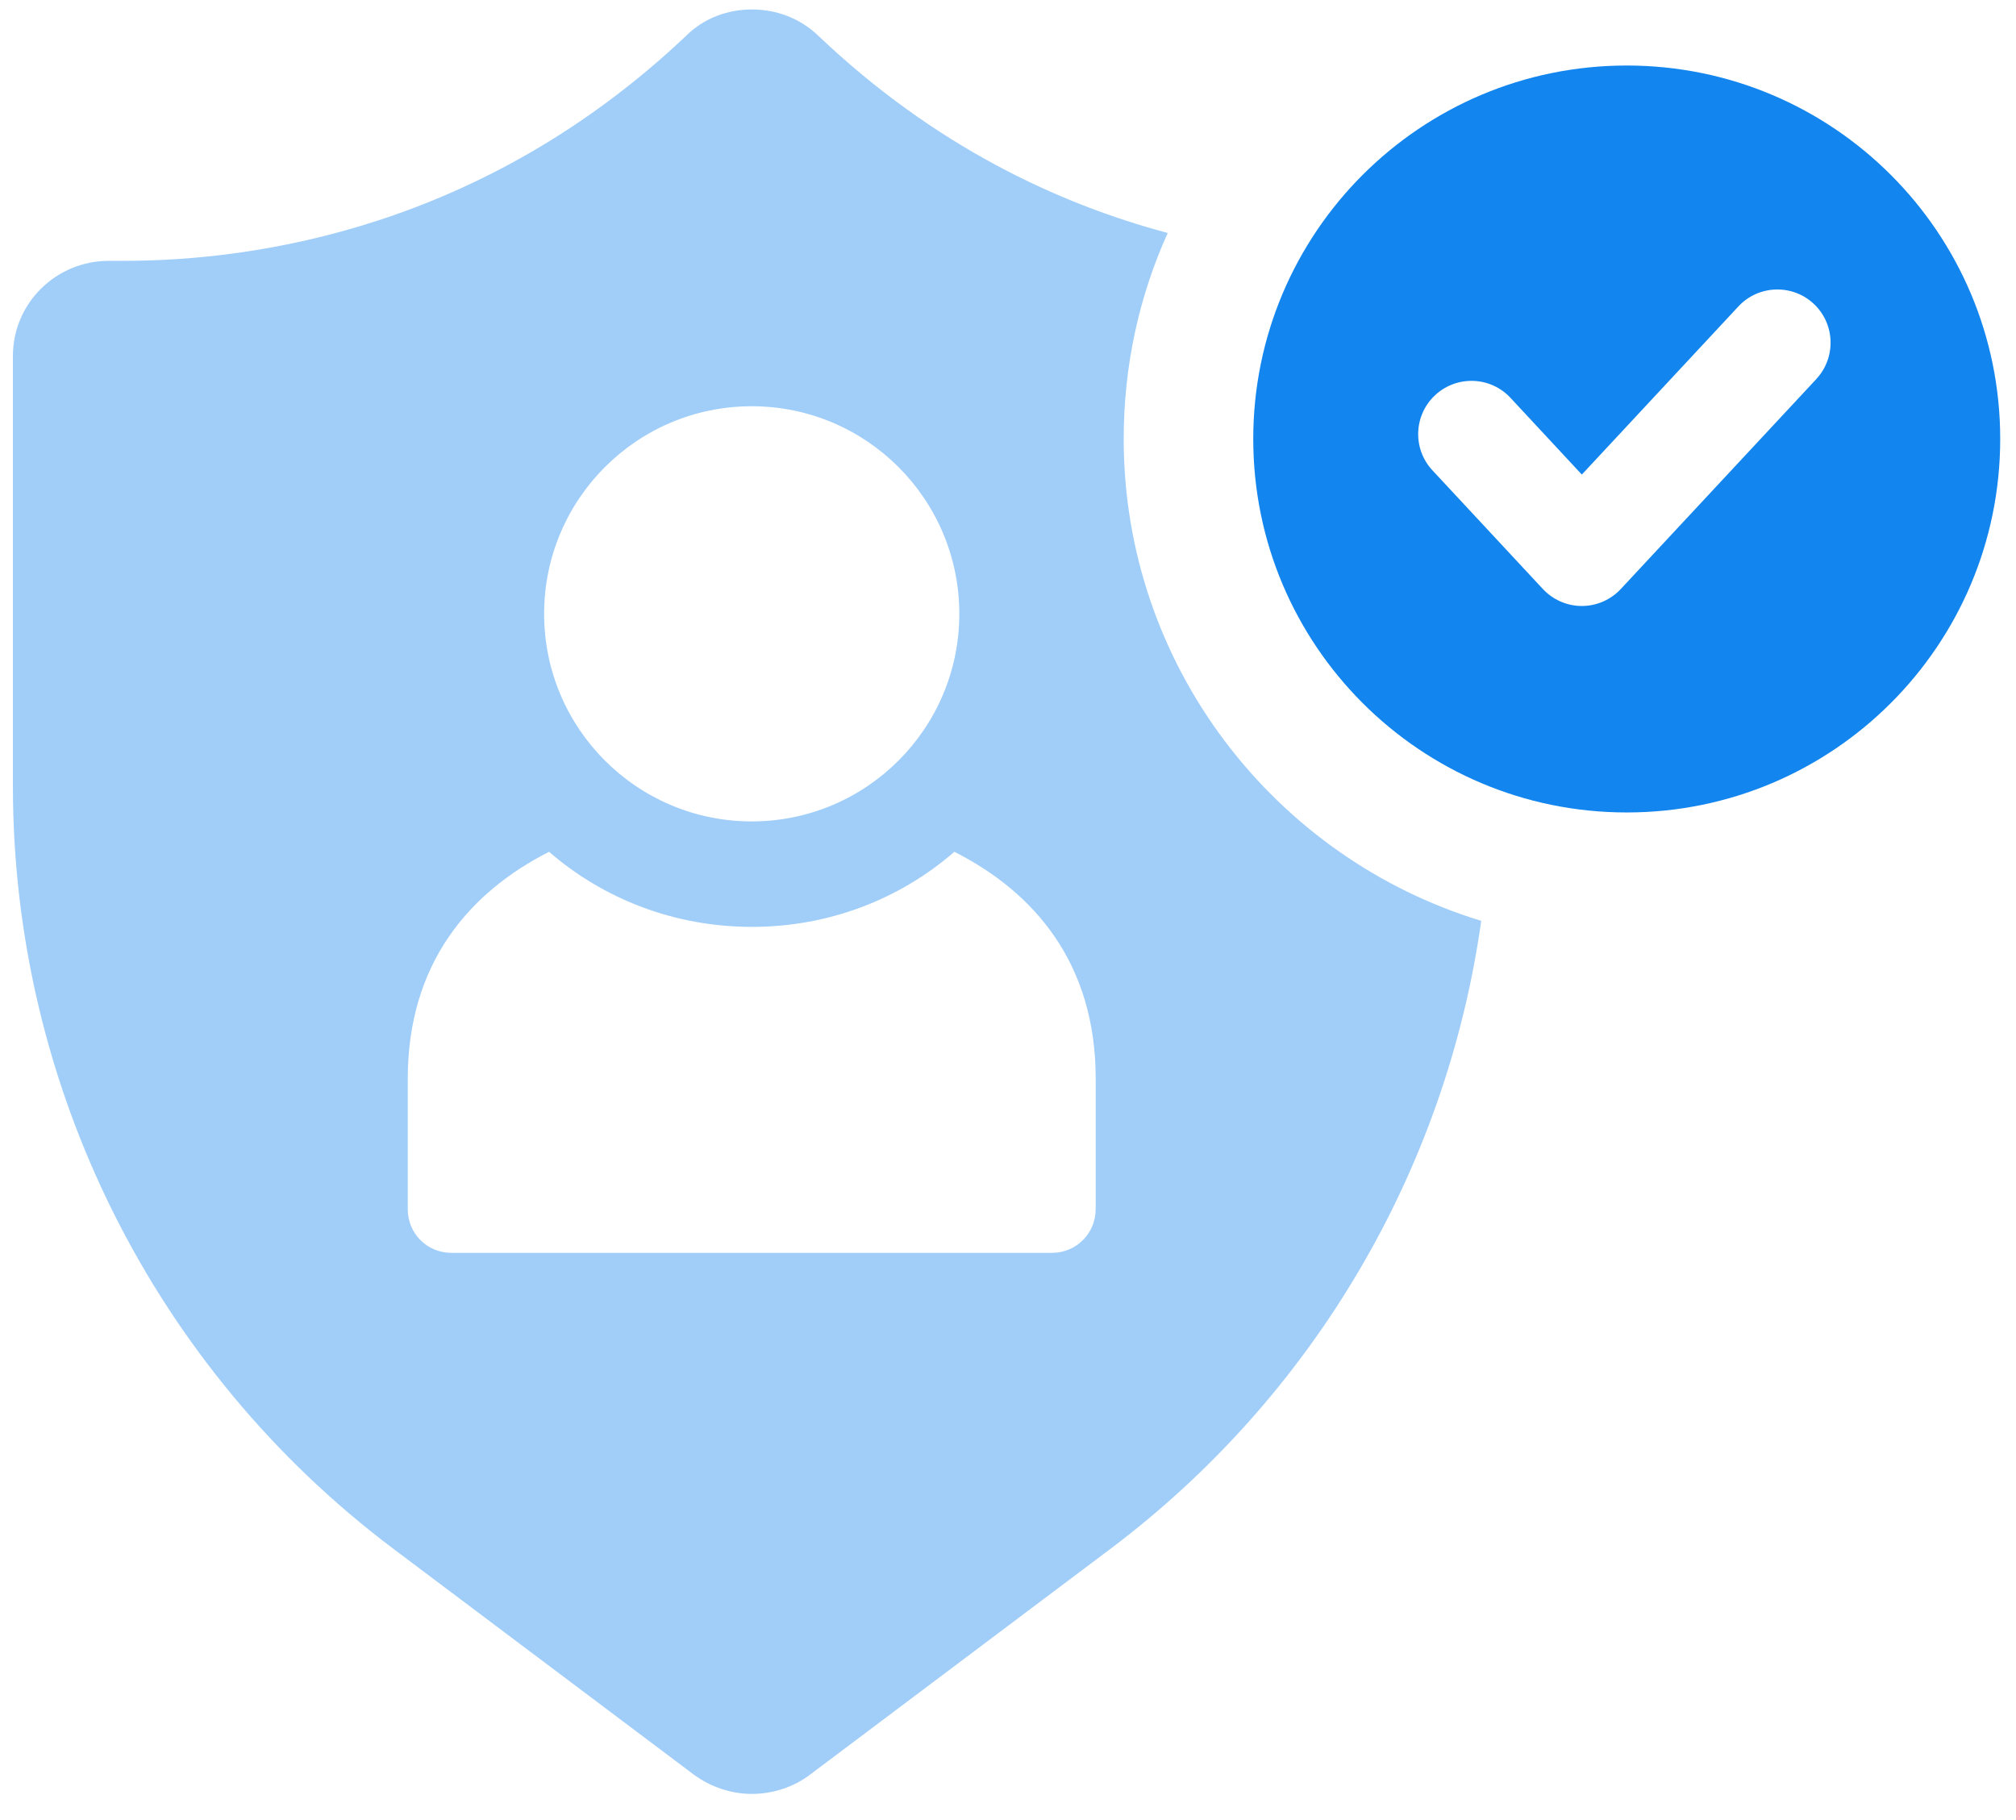 <svg width="72" height="65" viewBox="0 0 72 65" fill="none" xmlns="http://www.w3.org/2000/svg">
<path d="M40.132 15.678C40.132 13.065 40.686 10.566 41.705 8.321C37.797 7.279 33.376 5.221 29.237 1.288C28.566 0.639 27.71 0.338 26.855 0.338C26 0.338 25.142 0.639 24.495 1.288C17.231 8.157 9.113 9.316 4.417 9.316H3.885C2.01 9.316 0.461 10.82 0.461 12.717V28.077C0.461 38.81 5.503 48.897 14.063 55.326L24.774 63.377C25.398 63.839 26.139 64.07 26.855 64.07C27.571 64.07 28.334 63.839 28.936 63.377L39.647 55.326C46.911 49.866 51.653 41.771 52.901 32.888C45.522 30.643 40.132 23.773 40.132 15.678ZM26.847 14.509C30.94 14.509 34.261 17.829 34.261 21.924C34.261 26.018 30.94 29.337 26.847 29.337C22.755 29.337 19.433 26.018 19.433 21.924C19.433 17.829 22.753 14.509 26.847 14.509ZM39.13 43.193C39.13 44.051 38.436 44.745 37.578 44.745H16.114C15.254 44.745 14.563 44.053 14.563 43.193V38.524C14.563 34.414 16.761 31.866 19.61 30.422C21.554 32.11 24.098 33.104 26.855 33.104C29.612 33.104 32.141 32.11 34.085 30.422C36.947 31.869 39.132 34.414 39.132 38.524V43.193H39.13Z" fill="#A0CEF9"/>
<path d="M58.098 2.34C50.731 2.34 44.759 8.311 44.759 15.678C44.759 23.045 50.731 29.017 58.098 29.017C65.465 29.017 71.436 23.045 71.436 15.678C71.436 8.311 65.465 2.34 58.098 2.34ZM64.87 13.537L57.886 21.036C57.528 21.421 57.021 21.643 56.494 21.643C55.967 21.643 55.46 21.421 55.102 21.036L51.159 16.799C50.443 16.031 50.487 14.828 51.256 14.112C52.026 13.398 53.23 13.438 53.946 14.209L56.494 16.949L62.086 10.944C62.799 10.176 64.007 10.134 64.773 10.847C65.541 11.563 65.584 12.767 64.868 13.537H64.87Z" fill="#1285EF"/>
</svg>